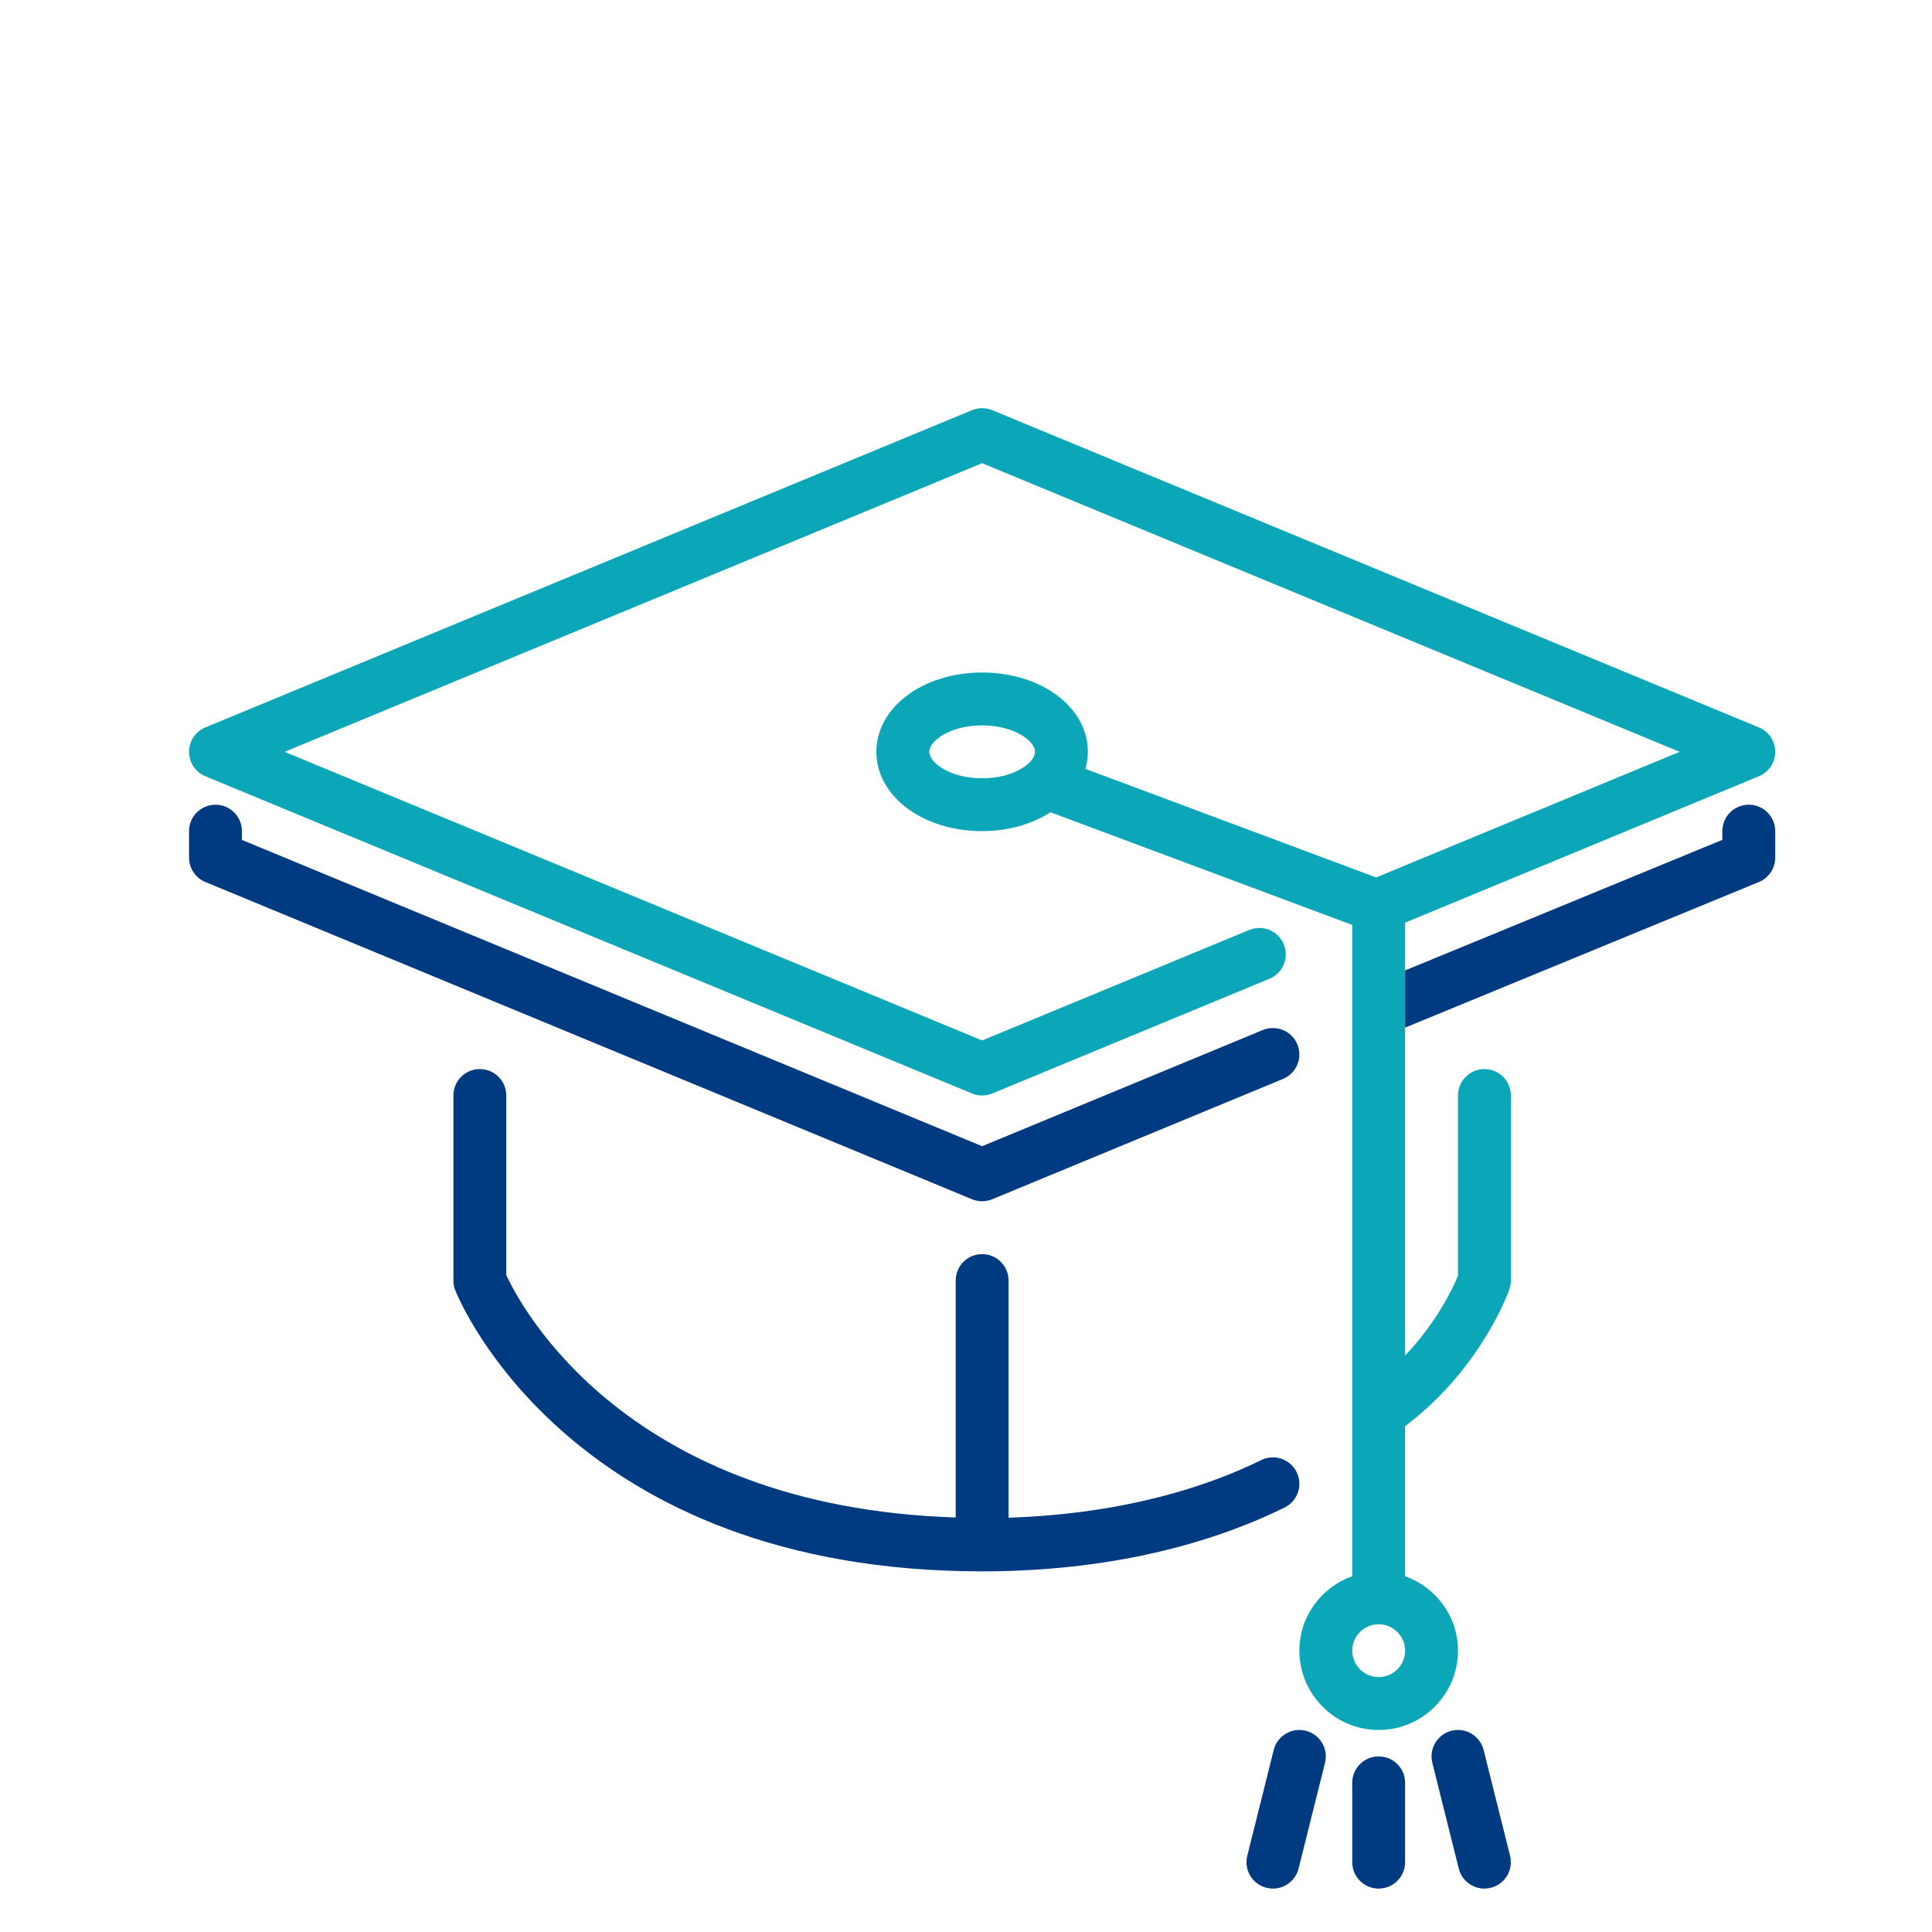 <svg xmlns="http://www.w3.org/2000/svg" xmlns:xlink="http://www.w3.org/1999/xlink" id="Warstwa_1" x="0px" y="0px" width="511px" height="511px" viewBox="0 0 511 511" xml:space="preserve"><path fill="#003A80" d="M345.363,457.774c-3.748-0.951-7.545,1.342-8.475,5.083l-6.992,27.969c-0.943,3.755,1.344,7.544,5.092,8.481 c0.564,0.146,1.139,0.21,1.699,0.21c3.133,0,5.979-2.119,6.775-5.293l6.992-27.969C351.391,462.508,349.111,458.712,345.363,457.774 z"></path><path fill="#003A80" d="M259.766,317.721c0.908,0,1.818-0.174,2.672-0.53l76.914-31.829c3.564-1.476,5.258-5.565,3.783-9.132 c-1.477-3.573-5.58-5.252-9.139-3.79l-74.23,30.724L63.985,222.153v-2.322c0-3.859-3.132-6.991-6.992-6.991S50,215.971,50,219.831 v6.992c0,2.832,1.706,5.385,4.322,6.461l202.773,83.906C257.947,317.547,258.856,317.721,259.766,317.721z"></path><path fill="#003A80" d="M342.945,389.356c-1.707-3.461-5.889-4.888-9.363-3.174c-13.277,6.565-35.457,14.2-66.824,15.243v-62.728 c0-3.859-3.133-6.991-6.992-6.991c-3.859,0-6.992,3.132-6.992,6.991v62.664c-86.821-2.769-114.839-55.364-118.867-64.118v-47.49 c0-3.859-3.133-6.992-6.992-6.992s-6.992,3.133-6.992,6.992v48.944c0,0.889,0.168,1.77,0.497,2.601 c1.217,3.028,30.976,74.313,139.347,74.313c37.876,0,64.419-9.188,80.013-16.894C343.244,397.006,344.664,392.817,342.945,389.356z"></path><path fill="#003A80" d="M364.648,464.557c-3.867,0-6.992,3.132-6.992,6.991v20.977c0,3.859,3.125,6.992,6.992,6.992 c3.865,0,6.992-3.133,6.992-6.992v-20.977C371.641,467.689,368.514,464.557,364.648,464.557z"></path><path fill="#0BA7B9" d="M371.641,256.673v-12.635l93.568-38.723c2.615-1.077,4.322-3.63,4.322-6.461 c0-2.832-1.705-5.377-4.314-6.461l-202.779-83.905c-1.715-0.706-3.631-0.706-5.343,0L54.322,192.394 c-2.616,1.084-4.322,3.629-4.322,6.461c0,2.831,1.706,5.384,4.322,6.461l202.773,83.905c0.853,0.356,1.762,0.532,2.671,0.532 c0.91,0,1.818-0.175,2.672-0.532l73.32-30.339c3.572-1.468,5.266-5.559,3.789-9.132c-1.475-3.566-5.566-5.252-9.131-3.783 l-70.65,29.228l-184.489-76.34l184.489-76.341l184.488,76.341l-80.277,33.22l-76.893-28.71c0.406-1.455,0.65-2.951,0.65-4.51 c0-11.761-12.285-20.977-27.969-20.977c-15.683,0-27.968,9.216-27.968,20.977s12.285,20.976,27.968,20.976 c7,0,13.244-1.909,18.096-4.984l79.795,29.794v22.402v0.008v149.849c-8.117,2.901-13.984,10.586-13.984,19.69 c0,11.564,9.41,20.977,20.977,20.977c11.564,0,20.977-9.412,20.977-20.977c0-9.104-5.867-16.788-13.984-19.69v-39.687 c20.074-15.152,27.27-35.332,27.584-36.227c0.252-0.734,0.383-1.51,0.383-2.286v-48.945c0-3.859-3.125-6.991-6.99-6.991 c-3.867,0-6.992,3.132-6.992,6.991v47.652c-1.209,2.965-5.412,12.104-13.984,21.123v-86.732 M259.766,205.846 c-8.538,0-13.985-4.14-13.985-6.991c0-2.854,5.446-6.992,13.985-6.992c8.537,0,13.984,4.14,13.984,6.992 S268.303,205.846,259.766,205.846z M364.648,443.581c-3.859,0-6.992-3.14-6.992-6.992s3.133-6.992,6.992-6.992 s6.992,3.14,6.992,6.992C371.641,440.44,368.508,443.581,364.648,443.581z"></path><path fill="#003A80" d="M392.406,462.857c-0.936-3.74-4.74-6.027-8.475-5.083c-3.748,0.937-6.027,4.733-5.09,8.481l6.992,27.969 c0.797,3.174,3.643,5.293,6.775,5.293c0.561,0,1.133-0.063,1.699-0.21c3.748-0.937,6.027-4.727,5.09-8.481L392.406,462.857z"></path><path fill="#003A80" d="M371.641,271.798l93.563-38.506c2.621-1.077,4.328-3.636,4.328-6.468v-6.992c0-3.86-3.125-6.992-6.992-6.992 s-6.992,3.132-6.992,6.991v2.308l-83.906,34.534"></path></svg>